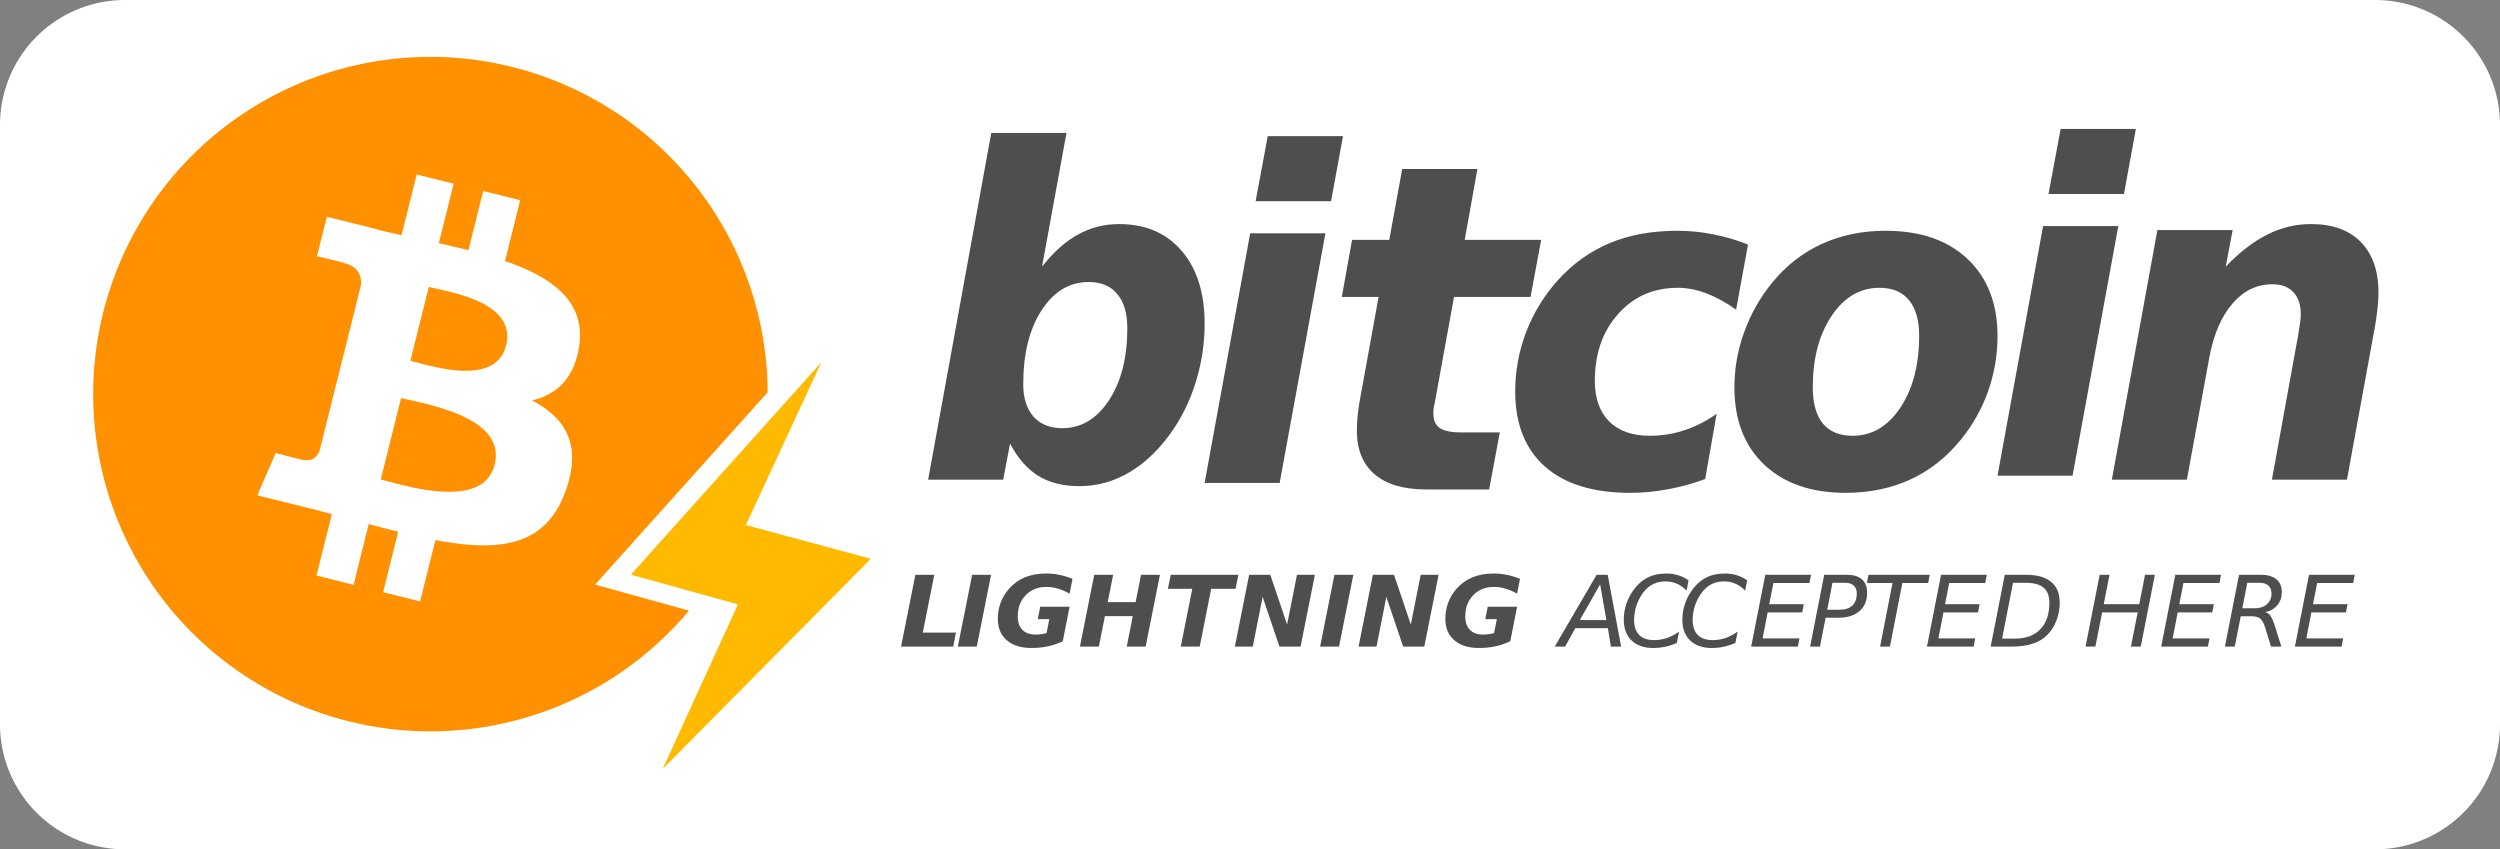 <svg xmlns:inkscape="http://www.inkscape.org/namespaces/inkscape" xmlns:sodipodi="http://sodipodi.sourceforge.net/DTD/sodipodi-0.dtd" xmlns:xlink="http://www.w3.org/1999/xlink" xmlns="http://www.w3.org/2000/svg" xmlns:svg="http://www.w3.org/2000/svg" viewBox="0 0 1260.234 428.138" width="331.074" height="112.475" id="svg34" sodipodi:docname="Bitcoin-lightning-accepted-here.svg" inkscape:version="1.2.2 (b0a8486541, 2022-12-01)"><rect x="0" y="0" width="1260.234" height="428.138" fill="#808080" stroke="none"/><defs id="defs38"><linearGradient inkscape:collect="always" id="linearGradient1207"><stop style="stop-color:#ffffff;stop-opacity:1;" offset="0.411" id="stop1203"></stop><stop style="stop-color:#ffffff;stop-opacity:1;" offset="1" id="stop1205"></stop></linearGradient><radialGradient inkscape:collect="always" xlink:href="#linearGradient1207" id="radialGradient1306" cx="591.889" cy="193.702" fx="591.889" fy="193.702" r="630.117" gradientTransform="matrix(1,0,0,0.34,-8.4573031e-8,127.896)" gradientUnits="userSpaceOnUse"></radialGradient></defs><path style="mix-blend-mode:lighten;fill:url(#radialGradient1306);fill-opacity:1;stroke:#000000;stroke-width:0;stroke-dasharray:none" id="rect589" width="1260.234" height="428.138" x="-4.6982694e-07" y="5.0035192e-07" inkscape:path-effect="#path-effect1304" d="M 63,5.0035192e-7 H 1197.234 A 63,63 45 0 1 1260.234,63 V 365.138 a 63,63 135 0 1 -63,63 H 63 a 63,63 45 0 1 -63,-63 V 63 A 63,63 135 0 1 63,5.0035192e-7 Z" sodipodi:type="rect"></path><path d="m 386.968,197.737 a 170,170 0 1 0 -39.66,110.08 l -47.31,-13.14 z" fill="#ff9000" id="path2"></path><path d="m 291.948,174.457 c 3.39,-22.62 -13.84,-34.78 -37.39,-42.89 l 7.67,-30.64 -18.65,-4.65 -7.44,29.83 c -4.9,-1.22 -9.93,-2.37 -14.94,-3.51 l 7.49,-30 -18.64,-4.64 -7.64,30.63 c -4.06,-0.93 -8.05,-1.84 -11.92,-2.8 v -0.1 l -25.73,-6.42 -5,19.92 c 0,0 13.84,3.17 13.55,3.37 7.59,1.81 8.92,6.81 8.73,10.81 l -8.7,34.91 a 14.91,14.91 0 0 1 1.94,0.62 l -2,-0.49 -12.2,48.9 c -0.93,2.29 -3.27,5.74 -8.55,4.43 0.19,0.27 -13.56,-3.38 -13.56,-3.38 l -9.26,21.35 24.28,6 c 4.51,1.13 8.94,2.31 13.29,3.43 l -7.72,31 18.67,4.69 7.64,-30.66 c 5.09,1.38 10,2.65 14.86,3.85 l -7.61,30.52 18.65,4.65 7.72,-30.93 c 31.8,6 55.72,3.59 65.79,-25.18 8.11,-23.16 -0.41,-36.52 -17.14,-45.23 12.18,-2.81 21.36,-10.83 23.81,-27.39 z m -42.61,59.76 c -5.77,23.16 -44.77,10.64 -57.41,7.5 l 10.24,-41.06 c 12.65,3.16 53.19,9.41 47.17,33.56 z m 5.77,-60.09 c -5.26,21.07 -37.72,10.36 -48.25,7.74 l 9.29,-37.24 c 10.52,2.62 44.43,7.52 38.96,29.5 z" fill="#ffffff" id="path4"></path><path d="m 413.998,182.677 -96,107 54,15 -38,83 105,-106 -63,-17 z" fill="#ffba00" id="path6"></path><g id="g393" transform="matrix(1.03,0,0,0.981,-10.689,3.173)"><path d="m 543.173,141.681 q -14.115,0 -23.115,14.658 -8.898,14.543 -8.898,37.904 0,10.535 5.012,16.604 5.114,5.955 14.115,5.955 13.808,0 22.809,-14.314 9.001,-14.429 9.001,-36.873 0,-11.68 -4.909,-17.749 -4.807,-6.184 -14.012,-6.184 z m -38.458,83.022 -3.375,18.551 H 464.622 L 495.51,65.072 h 36.821 l -11.967,68.708 q 8.387,-11.222 17.592,-16.49 9.205,-5.382 20.149,-5.382 19.331,0 30.582,13.742 11.251,13.742 11.251,37.446 0,14.772 -3.989,28.743 -3.887,13.971 -11.251,25.422 -9.308,14.429 -21.07,21.872 -11.66,7.443 -25.059,7.443 -11.762,0 -20.047,-5.268 -8.182,-5.382 -13.808,-16.604 z" id="path362" style="font-style:italic;font-weight:700;font-size:232.662px;font-family:Ubuntu-BoldItalic, Ubuntu;letter-spacing:-0.03em;white-space:pre;fill:#4e4e4e;stroke-width:0.852"></path><path d="m 622.236,116.66 h 36.821 l -22.4,128.254 h -36.719 z m 8.592,-49.928 h 36.821 l -5.83,33.438 h -36.923 z" id="path364" style="font-style:italic;font-weight:700;font-size:232.662px;font-family:Ubuntu-BoldItalic, Ubuntu;letter-spacing:-0.03em;white-space:pre;fill:#4e4e4e;stroke-width:0.852"></path><path d="m 733.452,83.612 -6.239,36.415 h 37.435 l -5.216,29.315 h -37.435 l -9.41,54.279 q -0.409,1.832 -0.614,3.092 -0.102,1.26 -0.102,2.405 0,5.268 3.068,7.558 3.171,2.29 10.535,2.29 h 18.922 l -5.216,29.315 h -30.787 q -16.57,0 -25.263,-7.787 -8.694,-7.787 -8.694,-22.444 0,-3.206 0.307,-6.871 0.307,-3.664 0.921,-7.443 l 9.41,-54.394 h -18.001 l 5.012,-29.315 h 18.206 l 6.341,-36.415 z" style="font-style:italic;font-weight:700;font-size:232.662px;font-family:Ubuntu-BoldItalic, Ubuntu;letter-spacing:-0.03em;white-space:pre;fill:#4e4e4e;stroke-width:0.763" id="path366"></path><path d="M 865.877,122.443 860.047,155.881 q -7.364,-5.497 -14.524,-8.359 -7.16,-2.863 -14.012,-2.863 -17.899,0 -29.252,13.513 -11.353,13.398 -11.353,34.354 0,13.398 7.057,20.841 7.057,7.329 19.945,7.329 8.592,0 16.876,-2.863 8.285,-2.863 15.751,-8.474 l -5.625,33.552 q -9.103,3.55 -18.308,5.268 -9.205,1.832 -18.513,1.832 -27.002,0 -41.628,-13.512 -14.524,-13.627 -14.524,-38.591 0,-15.688 5.319,-30.46 5.421,-14.772 15.444,-26.567 11.149,-12.94 25.57,-19.238 14.422,-6.298 33.241,-6.298 8.694,0 17.285,1.832 8.592,1.718 17.081,5.268 z" style="font-style:italic;font-weight:700;font-size:232.662px;font-family:Ubuntu-BoldItalic, Ubuntu;letter-spacing:-0.03em;white-space:pre;fill:#4e4e4e;stroke-width:0.763" id="path368"></path><path d="m 930.2,144.659 q -14.217,0 -23.422,14.429 -9.205,14.429 -9.205,36.759 0,12.138 4.909,18.551 5.012,6.298 14.524,6.298 14.217,0 23.422,-14.429 9.205,-14.543 9.205,-36.988 0,-12.024 -5.012,-18.322 -4.909,-6.298 -14.422,-6.298 z m 2.966,-29.315 q 25.57,0 40.196,14.543 14.626,14.543 14.626,39.621 0,14.543 -4.603,28.285 -4.603,13.627 -13.399,24.964 -10.433,13.513 -24.65,20.383 -14.217,6.871 -31.707,6.871 -25.263,0 -39.89,-14.543 -14.524,-14.543 -14.524,-39.621 0,-14.429 4.705,-28.17 4.705,-13.856 13.501,-25.307 10.228,-13.283 24.343,-20.154 14.217,-6.871 31.4,-6.871 z" id="path370" style="font-style:italic;font-weight:700;font-size:232.662px;font-family:Ubuntu-BoldItalic, Ubuntu;letter-spacing:-0.03em;white-space:pre;fill:#4e4e4e;stroke-width:0.852"></path><path d="m 1010.286,112.94 h 36.821 l -22.399,128.254 h -36.719 z m 8.592,-49.928 h 36.821 l -5.83,33.438 h -36.923 z" id="path372" style="font-style:italic;font-weight:700;font-size:232.662px;font-family:Ubuntu-BoldItalic, Ubuntu;letter-spacing:-0.03em;white-space:pre;fill:#4e4e4e;stroke-width:0.852"></path><path d="m 1172.606,165.156 -13.603,78.098 h -36.719 l 11.558,-66.875 q 1.228,-6.527 1.841,-10.993 0.716,-4.58 0.716,-7.214 0,-7.329 -3.682,-11.337 -3.58,-4.008 -10.228,-4.008 -11.353,0 -19.536,9.963 -8.08,9.848 -11.251,27.369 l -11.046,63.097 h -36.719 l 22.297,-128.254 h 36.821 l -3.375,18.78 q 10.126,-11.108 20.354,-16.49 10.228,-5.382 21.377,-5.382 15.854,0 24.445,9.276 8.592,9.276 8.592,26.109 0,3.664 -0.511,8.13 -0.409,4.466 -1.33,9.734 z" id="path374" style="font-style:italic;font-weight:700;font-size:232.662px;font-family:Ubuntu-BoldItalic, Ubuntu;letter-spacing:-0.03em;white-space:pre;fill:#4e4e4e;stroke-width:0.852"></path></g><g id="g731" transform="translate(5.185,-10.148)"><path d="m 456.249,299.902 h 9.539 l -5.798,29.135 h 16.7 l -1.363,7.054 h -26.289 z" style="font-style:italic;font-weight:700;font-size:51.007px;font-family:Ubuntu-BoldItalic, Ubuntu;white-space:pre;fill:#4e4e4e;stroke-width:0.788" id="path419"></path><path d="m 484.87,299.902 h 9.539 l -7.21,36.189 h -9.539 z" style="font-style:italic;font-weight:700;font-size:51.007px;font-family:Ubuntu-BoldItalic, Ubuntu;letter-spacing:0.01em;white-space:pre;fill:#4e4e4e;stroke-width:0.788" id="path421"></path><path d="m 530.546,333.401 q -3.617,1.721 -7.507,2.569 -3.89,0.824 -8.325,0.824 -7.879,0 -12.389,-3.902 -4.509,-3.927 -4.509,-10.689 0,-4.387 1.412,-8.217 1.412,-3.854 4.212,-7.029 3.419,-3.878 8.053,-5.793 4.658,-1.915 10.629,-1.915 3.32,0 6.69,0.679 3.37,0.679 6.64,2.012 l -1.462,7.49 q -3.023,-1.721 -5.922,-2.569 -2.874,-0.848 -5.798,-0.848 -6.393,0 -10.406,4.169 -4.014,4.169 -4.014,10.714 0,4.339 2.329,6.738 2.354,2.4 6.615,2.4 1.388,0 2.775,-0.17 1.388,-0.194 2.8,-0.582 l 1.412,-7.029 h -5.823 l 1.214,-6.254 h 14.817 z" style="font-style:italic;font-weight:700;font-size:51.007px;font-family:Ubuntu-BoldItalic, Ubuntu;letter-spacing:0.01em;white-space:pre;fill:#4e4e4e;stroke-width:0.788" id="path423"></path><path d="m 546.415,299.902 h 9.539 l -2.75,13.792 h 14.073 l 2.725,-13.792 h 9.539 l -7.21,36.189 h -9.539 l 3.048,-15.343 h -14.049 l -3.048,15.343 h -9.539 z" style="font-style:italic;font-weight:700;font-size:51.007px;font-family:Ubuntu-BoldItalic, Ubuntu;letter-spacing:0.01em;white-space:pre;fill:#4e4e4e;stroke-width:0.788" id="path425"></path><path d="m 584.981,299.902 h 34.093 l -1.412,7.054 h -12.289 l -5.798,29.135 h -9.539 l 5.798,-29.135 h -12.289 z" style="font-style:italic;font-weight:700;font-size:51.007px;font-family:Ubuntu-BoldItalic, Ubuntu;letter-spacing:0.01em;white-space:pre;fill:#4e4e4e;stroke-width:0.788" id="path427"></path><path d="m 624.512,299.902 h 10.654 l 8.474,25.063 4.98,-25.063 h 9.019 l -7.21,36.189 h -10.654 l -8.474,-25.063 -4.955,25.063 h -9.044 z" style="font-style:italic;font-weight:700;font-size:51.007px;font-family:Ubuntu-BoldItalic, Ubuntu;letter-spacing:0.01em;white-space:pre;fill:#4e4e4e;stroke-width:0.788" id="path429"></path><path d="m 667.488,299.902 h 9.539 l -7.21,36.189 h -9.539 z" style="font-style:italic;font-weight:700;font-size:51.007px;font-family:Ubuntu-BoldItalic, Ubuntu;letter-spacing:0.01em;white-space:pre;fill:#4e4e4e;stroke-width:0.788" id="path431"></path><path d="m 686.875,299.902 h 10.654 l 8.474,25.063 4.98,-25.063 h 9.019 l -7.21,36.189 h -10.654 l -8.474,-25.063 -4.955,25.063 h -9.044 z" style="font-style:italic;font-weight:700;font-size:51.007px;font-family:Ubuntu-BoldItalic, Ubuntu;letter-spacing:0.01em;white-space:pre;fill:#4e4e4e;stroke-width:0.788" id="path433"></path><path d="m 756.139,333.401 q -3.617,1.721 -7.507,2.569 -3.89,0.824 -8.325,0.824 -7.879,0 -12.389,-3.902 -4.509,-3.927 -4.509,-10.689 0,-4.387 1.412,-8.217 1.412,-3.854 4.212,-7.029 3.419,-3.878 8.053,-5.793 4.658,-1.915 10.629,-1.915 3.32,0 6.69,0.679 3.37,0.679 6.64,2.012 l -1.462,7.49 q -3.023,-1.721 -5.922,-2.569 -2.874,-0.848 -5.798,-0.848 -6.393,0 -10.406,4.169 -4.014,4.169 -4.014,10.714 0,4.339 2.329,6.738 2.354,2.4 6.615,2.4 1.388,0 2.775,-0.17 1.388,-0.194 2.8,-0.582 l 1.412,-7.029 h -5.823 l 1.214,-6.254 h 14.817 z" style="font-style:italic;font-weight:700;font-size:51.007px;font-family:Ubuntu-BoldItalic, Ubuntu;letter-spacing:0.01em;white-space:pre;fill:#4e4e4e;stroke-width:0.788" id="path435"></path><path d="m 799.649,299.902 h 5.596 l 6.769,36.189 h -5.156 l -1.515,-9.284 H 788.921 l -5.156,9.284 h -5.205 z m 1.784,4.824 -10.239,18.01 h 13.391 z" style="font-style:italic;font-size:51.007px;font-family:Ubuntu-LightItalic, Ubuntu;letter-spacing:-0.02em;white-space:pre;fill:#4e4e4e;stroke-width:0.782" id="path437"></path><path d="m 846.024,302.69 -1.002,5.163 q -2.346,-2.351 -4.985,-3.49 -2.615,-1.139 -5.669,-1.139 -4.179,0 -7.355,1.988 -3.152,1.988 -5.449,6.06 -1.466,2.618 -2.248,5.551 -0.758,2.909 -0.758,5.866 0,4.945 2.566,7.538 2.59,2.594 7.502,2.594 3.397,0 6.524,-1.067 3.128,-1.091 6.085,-3.248 l -1.149,5.793 q -2.908,1.236 -5.889,1.866 -2.957,0.63 -5.938,0.63 -7.013,0 -10.972,-3.781 -3.934,-3.781 -3.934,-10.52 0,-4.315 1.491,-8.484 1.515,-4.169 4.325,-7.611 2.981,-3.66 6.793,-5.405 3.836,-1.745 8.919,-1.745 3.128,0 5.914,0.873 2.81,0.848 5.229,2.569 z" style="font-style:italic;font-size:51.007px;font-family:Ubuntu-LightItalic, Ubuntu;letter-spacing:-0.02em;white-space:pre;fill:#4e4e4e;stroke-width:0.782" id="path439"></path><path d="m 875.551,302.69 -1.002,5.163 q -2.346,-2.351 -4.985,-3.49 -2.615,-1.139 -5.669,-1.139 -4.179,0 -7.355,1.988 -3.152,1.988 -5.449,6.06 -1.466,2.618 -2.248,5.551 -0.758,2.909 -0.758,5.866 0,4.945 2.566,7.538 2.59,2.594 7.502,2.594 3.397,0 6.524,-1.067 3.128,-1.091 6.085,-3.248 l -1.149,5.793 q -2.908,1.236 -5.889,1.866 -2.957,0.63 -5.938,0.63 -7.013,0 -10.972,-3.781 -3.934,-3.781 -3.934,-10.52 0,-4.315 1.491,-8.484 1.515,-4.169 4.325,-7.611 2.981,-3.66 6.793,-5.405 3.836,-1.745 8.919,-1.745 3.128,0 5.914,0.873 2.81,0.848 5.229,2.569 z" style="font-style:italic;font-size:51.007px;font-family:Ubuntu-LightItalic, Ubuntu;letter-spacing:0.01em;white-space:pre;fill:#4e4e4e;stroke-width:0.782" id="path441"></path><path d="m 884.677,299.902 h 23.068 l -0.806,4.121 H 888.783 l -2.102,10.714 h 17.423 l -0.806,4.121 h -17.423 l -2.541,13.113 H 901.905 l -0.806,4.121 h -23.532 z" style="font-style:italic;font-size:51.007px;font-family:Ubuntu-LightItalic, Ubuntu;letter-spacing:0.01em;white-space:pre;fill:#4e4e4e;stroke-width:0.782" id="path443"></path><path d="m 914.398,299.902 h 11.412 q 4.985,0 7.6,2.303 2.615,2.303 2.615,6.738 0,5.963 -3.861,9.284 -3.861,3.321 -10.85,3.321 h -6.207 l -2.859,14.543 h -4.961 z m 4.154,4.024 -2.639,13.598 h 6.207 q 4.203,0 6.451,-2.133 2.248,-2.133 2.248,-6.108 0,-2.545 -1.539,-3.951 -1.515,-1.406 -4.276,-1.406 z" style="font-style:italic;font-size:51.007px;font-family:Ubuntu-LightItalic, Ubuntu;letter-spacing:-0.01em;white-space:pre;fill:#4e4e4e;stroke-width:0.782" id="path445"></path><path d="m 936.724,299.902 h 30.863 l -0.782,4.121 h -13.025 l -6.256,32.068 h -4.961 l 6.256,-32.068 h -12.902 z" style="font-style:italic;font-size:51.007px;font-family:Ubuntu-LightItalic, Ubuntu;letter-spacing:0.01em;white-space:pre;fill:#4e4e4e;stroke-width:0.782" id="path447"></path><path d="m 973.292,299.902 h 23.068 l -0.806,4.121 h -18.156 l -2.102,10.714 h 17.423 l -0.806,4.121 h -17.423 l -2.541,13.113 h 18.572 l -0.806,4.121 h -23.532 z" style="font-style:italic;font-size:51.007px;font-family:Ubuntu-LightItalic, Ubuntu;letter-spacing:0.01em;white-space:pre;fill:#4e4e4e;stroke-width:0.782" id="path449"></path><path d="m 1005.413,299.902 h 10.605 q 8.455,0 12.756,3.563 4.325,3.539 4.325,10.544 0,4.63 -1.637,8.92 -1.637,4.266 -4.521,7.199 -2.908,3.006 -7.38,4.484 -4.472,1.479 -10.581,1.479 h -10.679 z m 4.154,4.024 -5.498,28.141 h 6.451 q 8.284,0 12.829,-4.727 4.545,-4.727 4.545,-13.331 0,-5.211 -2.932,-7.635 -2.932,-2.448 -9.188,-2.448 z" style="font-style:italic;font-size:51.007px;font-family:Ubuntu-LightItalic, Ubuntu;letter-spacing:0.01em;white-space:pre;fill:#4e4e4e;stroke-width:0.782" id="path451"></path><path d="m 1053.245,299.902 h 4.961 l -2.908,14.834 h 17.912 l 2.908,-14.834 h 4.961 l -7.111,36.189 h -4.961 l 3.397,-17.234 h -17.912 l -3.397,17.234 h -4.96 z" style="font-style:italic;font-size:51.007px;font-family:Ubuntu-LightItalic, Ubuntu;letter-spacing:0.01em;white-space:pre;fill:#4e4e4e;stroke-width:0.782" id="path453"></path><path d="m 1091.378,299.902 h 23.068 l -0.806,4.121 h -18.156 l -2.101,10.714 h 17.423 l -0.806,4.121 h -17.423 l -2.541,13.113 h 18.572 l -0.806,4.121 h -23.532 z" style="font-style:italic;font-size:51.007px;font-family:Ubuntu-LightItalic, Ubuntu;letter-spacing:0.01em;white-space:pre;fill:#4e4e4e;stroke-width:0.782" id="path455"></path><path d="m 1127.653,303.926 -2.493,12.847 h 6.353 q 3.739,0 6.036,-2.036 2.321,-2.06 2.321,-5.357 0,-2.642 -1.564,-4.048 -1.54,-1.406 -4.447,-1.406 z m 9.066,14.786 q 1.564,0.364 2.59,1.794 1.051,1.43 2.419,5.696 l 3.103,9.889 h -5.205 l -2.859,-9.284 q -1.1,-3.587 -2.541,-4.799 -1.442,-1.212 -4.423,-1.212 h -5.449 l -3.006,15.295 h -4.961 l 7.111,-36.189 h 11.119 q 5.058,0 7.746,2.278 2.712,2.254 2.712,6.52 0,3.781 -2.297,6.545 -2.297,2.763 -6.06,3.466 z" style="font-style:italic;font-size:51.007px;font-family:Ubuntu-LightItalic, Ubuntu;letter-spacing:0.01em;white-space:pre;fill:#4e4e4e;stroke-width:0.782" id="path457"></path><path d="m 1158.772,299.902 h 23.068 l -0.806,4.121 h -18.156 l -2.102,10.714 h 17.423 l -0.806,4.121 h -17.423 l -2.541,13.113 h 18.572 l -0.806,4.121 h -23.532 z" style="font-style:italic;font-size:51.007px;font-family:Ubuntu-LightItalic, Ubuntu;letter-spacing:0.01em;white-space:pre;fill:#4e4e4e;stroke-width:0.782" id="path459"></path></g></svg>